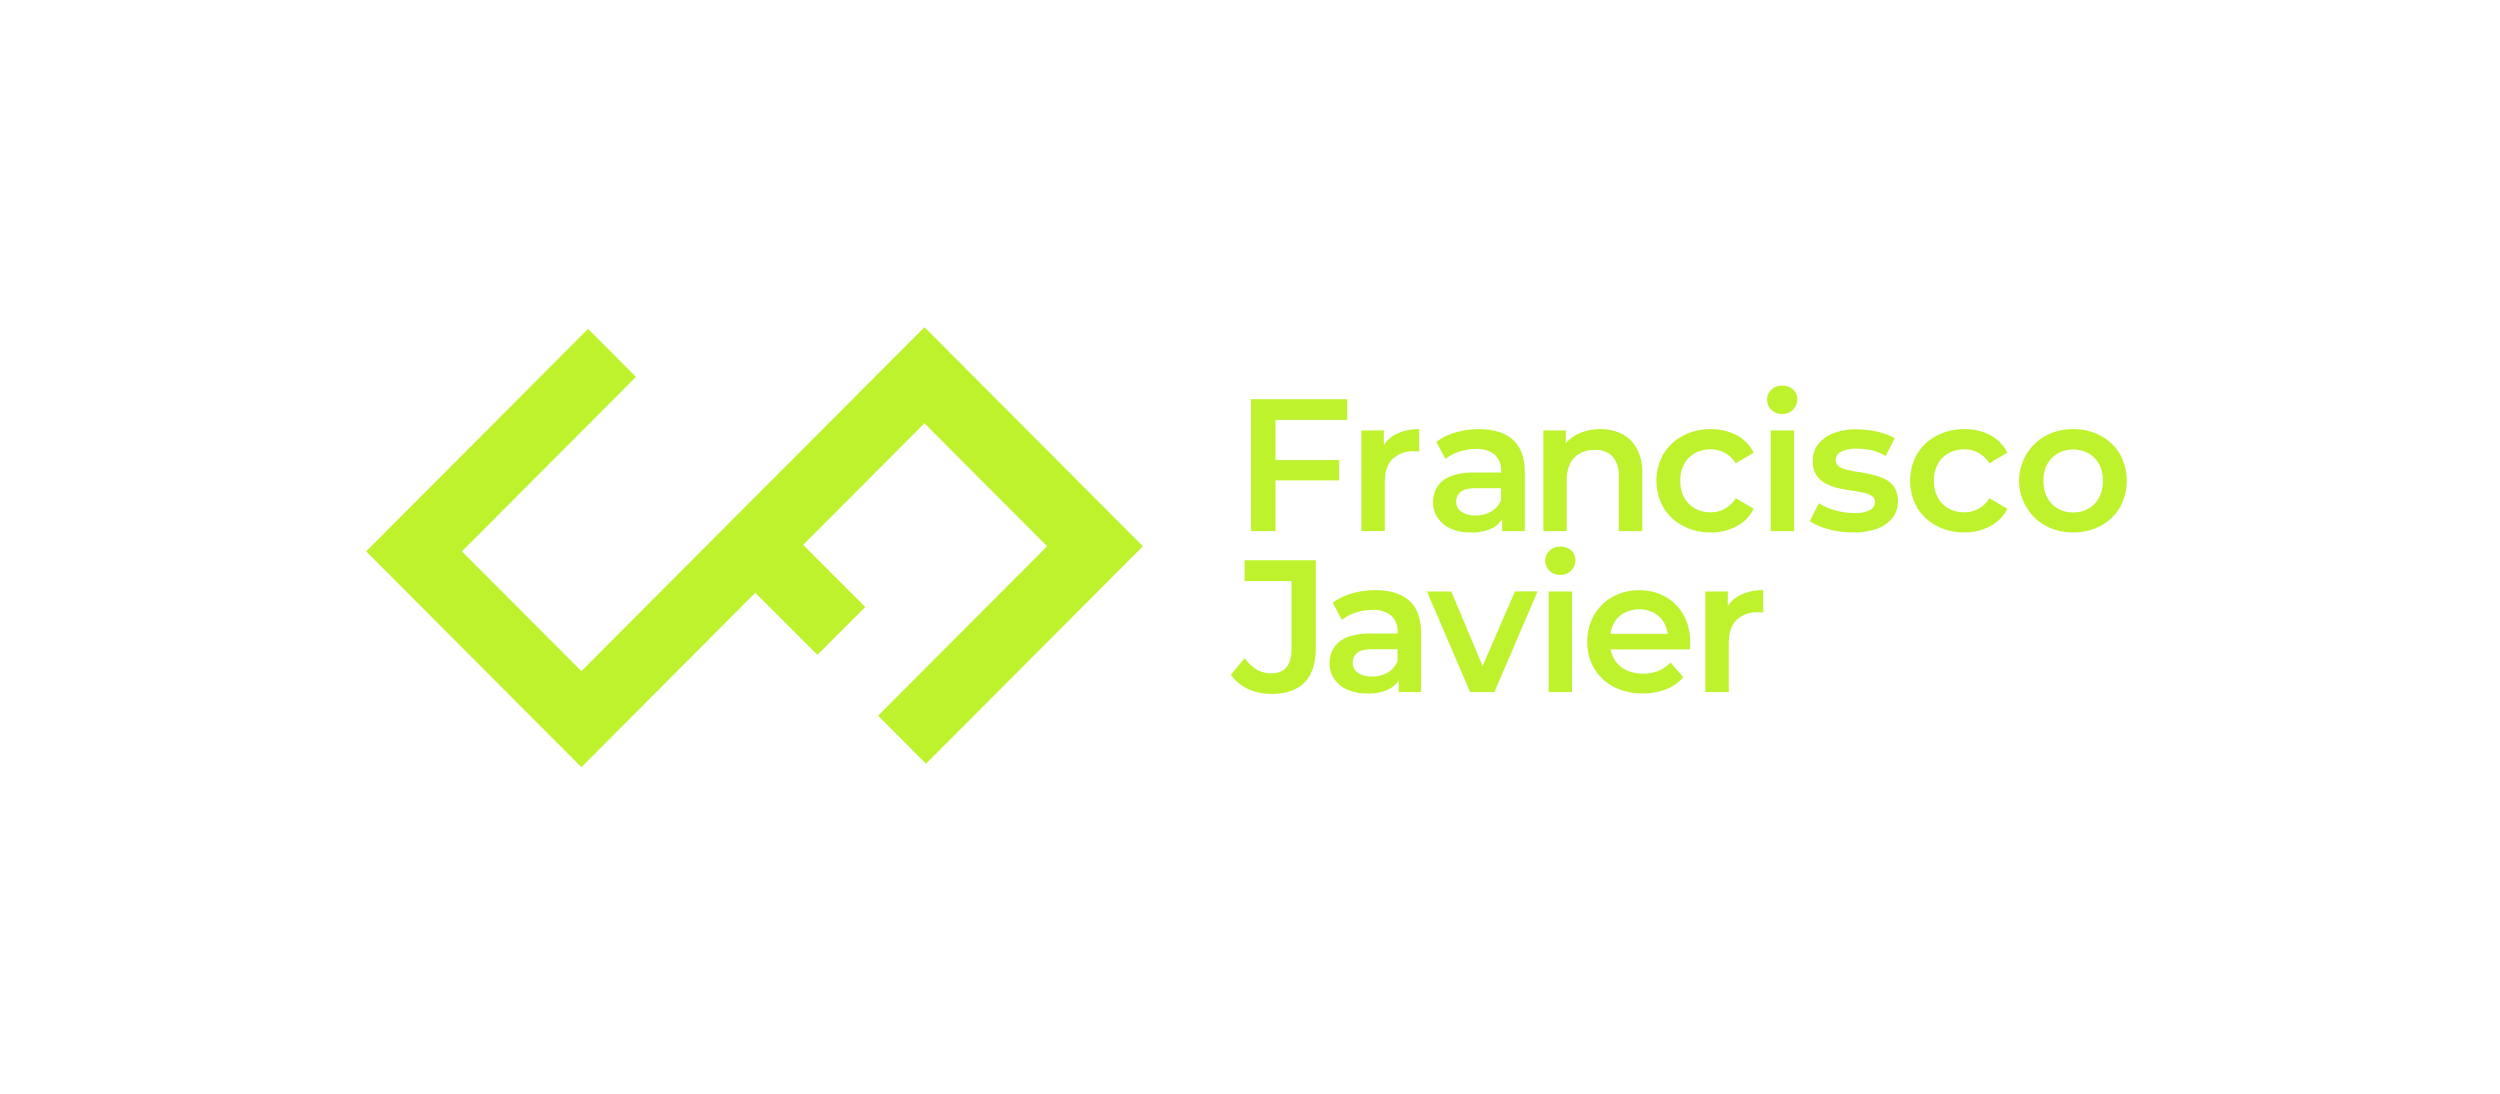 <svg id="Capa_1" data-name="Capa 1" xmlns="http://www.w3.org/2000/svg" viewBox="0 0 657.91 288"><defs><style>.cls-1{fill:#bef22d;}</style></defs><path class="cls-1" d="M335.66,139.77h-6.44V105.06h25.33v5.46H335.66Zm-.49-18.69h17.25v5.35H335.17Z"/><path class="cls-1" d="M358.27,139.77V113.29h5.9v7.29l-.69-2.13a8.19,8.19,0,0,1,3.72-4.09,12.91,12.91,0,0,1,6.29-1.42v5.9l-.69-.07c-.23,0-.45,0-.65,0a7.72,7.72,0,0,0-5.65,2q-2.08,2-2.08,6.2v12.79Z"/><path class="cls-1" d="M387,140.11a12.42,12.42,0,0,1-5.21-1,8,8,0,0,1-3.44-2.83,7.16,7.16,0,0,1-1.22-4.09,7.66,7.66,0,0,1,1.07-4,7.15,7.15,0,0,1,3.49-2.83,16.71,16.71,0,0,1,6.45-1h7.68v4.11h-7.23c-2.09,0-3.5.34-4.24,1a3.29,3.29,0,0,0-1.12,2.55,3.12,3.12,0,0,0,1.34,2.63,6.14,6.14,0,0,0,3.72,1,8,8,0,0,0,4.09-1,6.16,6.16,0,0,0,2.65-3.07l1,3.72a6.9,6.9,0,0,1-3.17,3.62A11.79,11.79,0,0,1,387,140.11Zm8.33-.34v-5.41l-.3-1.09V123.9a5.43,5.43,0,0,0-1.66-4.24,7.27,7.27,0,0,0-5-1.51,13.94,13.94,0,0,0-4.32.69,11.56,11.56,0,0,0-3.67,1.94L378,116.27a15.69,15.69,0,0,1,5.11-2.48,22,22,0,0,1,6.1-.85q5.8,0,8.92,2.78t3.13,8.53v15.52Z"/><path class="cls-1" d="M421.14,112.94a12.53,12.53,0,0,1,5.68,1.24,9.27,9.27,0,0,1,3.91,3.82,13.22,13.22,0,0,1,1.46,6.6v15.17H426V125.39a7.43,7.43,0,0,0-1.64-5.26,6.11,6.11,0,0,0-4.66-1.73,8.24,8.24,0,0,0-3.87.89,6.16,6.16,0,0,0-2.6,2.65,9.61,9.61,0,0,0-.92,4.44v13.39h-6.15V113.29h5.91v7.19L411,118.25a9.32,9.32,0,0,1,4-3.92A13.1,13.1,0,0,1,421.14,112.94Z"/><path class="cls-1" d="M450.24,140.11a15.23,15.23,0,0,1-7.41-1.76,13,13,0,0,1-5.08-4.8,14.35,14.35,0,0,1,0-14.06,13.1,13.1,0,0,1,5.08-4.79,15.34,15.34,0,0,1,7.41-1.76,14.15,14.15,0,0,1,6.79,1.59,10.27,10.27,0,0,1,4.47,4.61l-4.71,2.78a8,8,0,0,0-2.9-2.75,7.74,7.74,0,0,0-3.7-.92,8.3,8.3,0,0,0-4.11,1,7.23,7.23,0,0,0-2.88,2.87,8.88,8.88,0,0,0-1,4.39,9,9,0,0,0,1,4.41,7.18,7.18,0,0,0,2.88,2.9,8.3,8.3,0,0,0,4.11,1,7.57,7.57,0,0,0,6.6-3.72l4.71,2.78A10.41,10.41,0,0,1,457,138.5,13.94,13.94,0,0,1,450.24,140.11Z"/><path class="cls-1" d="M469,108.93a3.88,3.88,0,0,1-2.85-1.09,3.61,3.61,0,0,1-1.11-2.68,3.51,3.51,0,0,1,1.11-2.58,3.92,3.92,0,0,1,2.85-1.09,4,4,0,0,1,2.85,1,3.34,3.34,0,0,1,1.12,2.6,3.74,3.74,0,0,1-1.09,2.7A3.83,3.83,0,0,1,469,108.93ZM466,139.77V113.29h6.15v26.48Z"/><path class="cls-1" d="M487.53,140.11a23.44,23.44,0,0,1-6.4-.86,17,17,0,0,1-4.86-2.11l2.38-4.71a16.39,16.39,0,0,0,4.26,1.86,18,18,0,0,0,5,.72,8.65,8.65,0,0,0,4.19-.77,2.35,2.35,0,0,0,1.32-2.11,1.85,1.85,0,0,0-.9-1.66,6.92,6.92,0,0,0-2.33-.87c-1-.2-2-.38-3.2-.54s-2.34-.39-3.52-.67a12.32,12.32,0,0,1-3.19-1.24,6.58,6.58,0,0,1-2.33-2.21,6.74,6.74,0,0,1-.9-3.72,6.87,6.87,0,0,1,1.44-4.33,9.35,9.35,0,0,1,4-2.9,16.46,16.46,0,0,1,6.17-1,24.55,24.55,0,0,1,5.38.62,16.08,16.08,0,0,1,4.59,1.71L496.25,120a12.73,12.73,0,0,0-3.77-1.51,17.93,17.93,0,0,0-3.81-.42,8.34,8.34,0,0,0-4.17.82,2.42,2.42,0,0,0-1.39,2.11,2,2,0,0,0,.89,1.78,7.08,7.08,0,0,0,2.33.92c1,.21,2,.41,3.2.59s2.34.42,3.5.7a14,14,0,0,1,3.2,1.19,6.15,6.15,0,0,1,2.35,2.15,7.45,7.45,0,0,1-.57,8,9.52,9.52,0,0,1-4.11,2.83A17.81,17.81,0,0,1,487.53,140.11Z"/><path class="cls-1" d="M517,140.11a15.27,15.27,0,0,1-7.42-1.76,13.05,13.05,0,0,1-5.08-4.8,14.42,14.42,0,0,1,0-14.06,13.17,13.17,0,0,1,5.08-4.79,15.38,15.38,0,0,1,7.42-1.76,14.21,14.21,0,0,1,6.79,1.59,10.25,10.25,0,0,1,4.46,4.61l-4.71,2.78a7.91,7.91,0,0,0-2.9-2.75,7.71,7.71,0,0,0-3.69-.92,8.33,8.33,0,0,0-4.12,1,7.29,7.29,0,0,0-2.88,2.87,8.88,8.88,0,0,0-1,4.39,9,9,0,0,0,1,4.41,7.24,7.24,0,0,0,2.88,2.9,8.33,8.33,0,0,0,4.12,1,7.57,7.57,0,0,0,6.59-3.72l4.71,2.78a10.39,10.39,0,0,1-4.46,4.58A14,14,0,0,1,517,140.11Z"/><path class="cls-1" d="M545.53,140.11a14.64,14.64,0,0,1-7.21-1.76,13.05,13.05,0,0,1-5-4.83,13.48,13.48,0,0,1,5-18.82,14.73,14.73,0,0,1,7.24-1.76,15,15,0,0,1,7.32,1.76,13,13,0,0,1,5,4.79,14.56,14.56,0,0,1,0,14.06,12.85,12.85,0,0,1-5,4.8A14.89,14.89,0,0,1,545.53,140.11Zm0-5.25a8.07,8.07,0,0,0,4.07-1,7.11,7.11,0,0,0,2.8-2.92,9.18,9.18,0,0,0,1-4.39,9,9,0,0,0-1-4.39,7.17,7.17,0,0,0-2.8-2.87,8.41,8.41,0,0,0-8,0,7.3,7.3,0,0,0-2.83,2.87,8.88,8.88,0,0,0-1,4.39,9.07,9.07,0,0,0,1,4.39,7.24,7.24,0,0,0,2.83,2.92A7.84,7.84,0,0,0,545.53,134.86Z"/><path class="cls-1" d="M334.57,182.62a14.49,14.49,0,0,1-6.07-1.28,11.48,11.48,0,0,1-4.59-3.77l3.67-4.37a10.35,10.35,0,0,0,3.15,3,7.42,7.42,0,0,0,3.79,1q5.36,0,5.36-6.39v-17.9H327.53v-5.46h18.74v23q0,6.15-3,9.17C341.32,181.62,338.41,182.62,334.57,182.62Z"/><path class="cls-1" d="M359.76,182.48a12.45,12.45,0,0,1-5.21-1,8.07,8.07,0,0,1-3.44-2.83,7.16,7.16,0,0,1-1.22-4.09,7.69,7.69,0,0,1,1.07-4,7.21,7.21,0,0,1,3.49-2.83,16.71,16.71,0,0,1,6.45-1h7.68v4.12h-7.23c-2.09,0-3.5.33-4.24,1a3.29,3.29,0,0,0-1.12,2.55,3.11,3.11,0,0,0,1.34,2.63,6.14,6.14,0,0,0,3.72,1,8,8,0,0,0,4.09-1,6.16,6.16,0,0,0,2.65-3.07l1,3.72a6.9,6.9,0,0,1-3.17,3.62A11.79,11.79,0,0,1,359.76,182.48Zm8.33-.35v-5.41l-.3-1.09v-9.37a5.45,5.45,0,0,0-1.66-4.24,7.32,7.32,0,0,0-5-1.51,13.66,13.66,0,0,0-4.32.7,11.19,11.19,0,0,0-3.66,1.93l-2.43-4.51a15.54,15.54,0,0,1,5.1-2.48,22,22,0,0,1,6.1-.84c3.87,0,6.84.92,8.93,2.77s3.12,4.7,3.12,8.53v15.52Z"/><path class="cls-1" d="M386.88,182.13l-11.36-26.48h6.4L391.74,179h-3.18l10.12-23.36h5.95l-11.36,26.48Z"/><path class="cls-1" d="M410.63,151.29a3.88,3.88,0,0,1-2.85-1.09,3.59,3.59,0,0,1-1.12-2.68,3.48,3.48,0,0,1,1.12-2.58,3.92,3.92,0,0,1,2.85-1.09,4.08,4.08,0,0,1,2.85,1,3.38,3.38,0,0,1,1.11,2.6,3.7,3.7,0,0,1-1.09,2.7A3.81,3.81,0,0,1,410.63,151.29Zm-3.08,30.84V155.65h6.15v26.48Z"/><path class="cls-1" d="M432.34,182.48a16.19,16.19,0,0,1-7.71-1.76,12.8,12.8,0,0,1-5.1-4.81,13.47,13.47,0,0,1-1.81-7,13.7,13.7,0,0,1,1.76-7,12.73,12.73,0,0,1,4.85-4.81,14,14,0,0,1,7.07-1.76,13.73,13.73,0,0,1,6.89,1.71,12.35,12.35,0,0,1,4.76,4.78,14.56,14.56,0,0,1,1.74,7.29q0,.34,0,.87c0,.34,0,.65-.07.91H422.62v-4.11h18.79l-2.47,1.29a7.84,7.84,0,0,0-.92-4,6.9,6.9,0,0,0-2.65-2.73,7.92,7.92,0,0,0-4-1,8.18,8.18,0,0,0-4,1,6.51,6.51,0,0,0-2.7,2.75,8.67,8.67,0,0,0-.95,4.12v1a8.21,8.21,0,0,0,1.07,4.21,7.19,7.19,0,0,0,3.05,2.85,9.94,9.94,0,0,0,4.61,1,10.47,10.47,0,0,0,4-.74,9.5,9.5,0,0,0,3.17-2.19l3.37,3.87a11.81,11.81,0,0,1-4.54,3.18A16.48,16.48,0,0,1,432.34,182.48Z"/><path class="cls-1" d="M448.8,182.13V155.65h5.9v7.29l-.69-2.13a8.19,8.19,0,0,1,3.72-4.09,12.94,12.94,0,0,1,6.29-1.41v5.9c-.23,0-.46-.06-.69-.08l-.65,0a7.74,7.74,0,0,0-5.65,2c-1.39,1.36-2.08,3.42-2.08,6.2v12.79Z"/><polygon class="cls-1" points="288.17 131.12 255.88 98.74 243.28 86.11 230.67 98.74 198.8 130.7 186.19 143.34 153 176.62 121.56 145.1 154.76 111.82 167.36 99.18 154.76 86.55 142.16 99.19 108.96 132.47 96.36 145.1 108.96 157.74 140.4 189.26 153 201.89 165.6 189.26 198.77 156 215.11 172.34 227.71 159.73 211.36 143.38 211.4 143.34 243.28 111.38 275.56 143.75 243.69 175.71 231.09 188.35 243.69 200.98 256.29 188.35 288.17 156.39 300.77 143.75 288.17 131.12"/></svg>